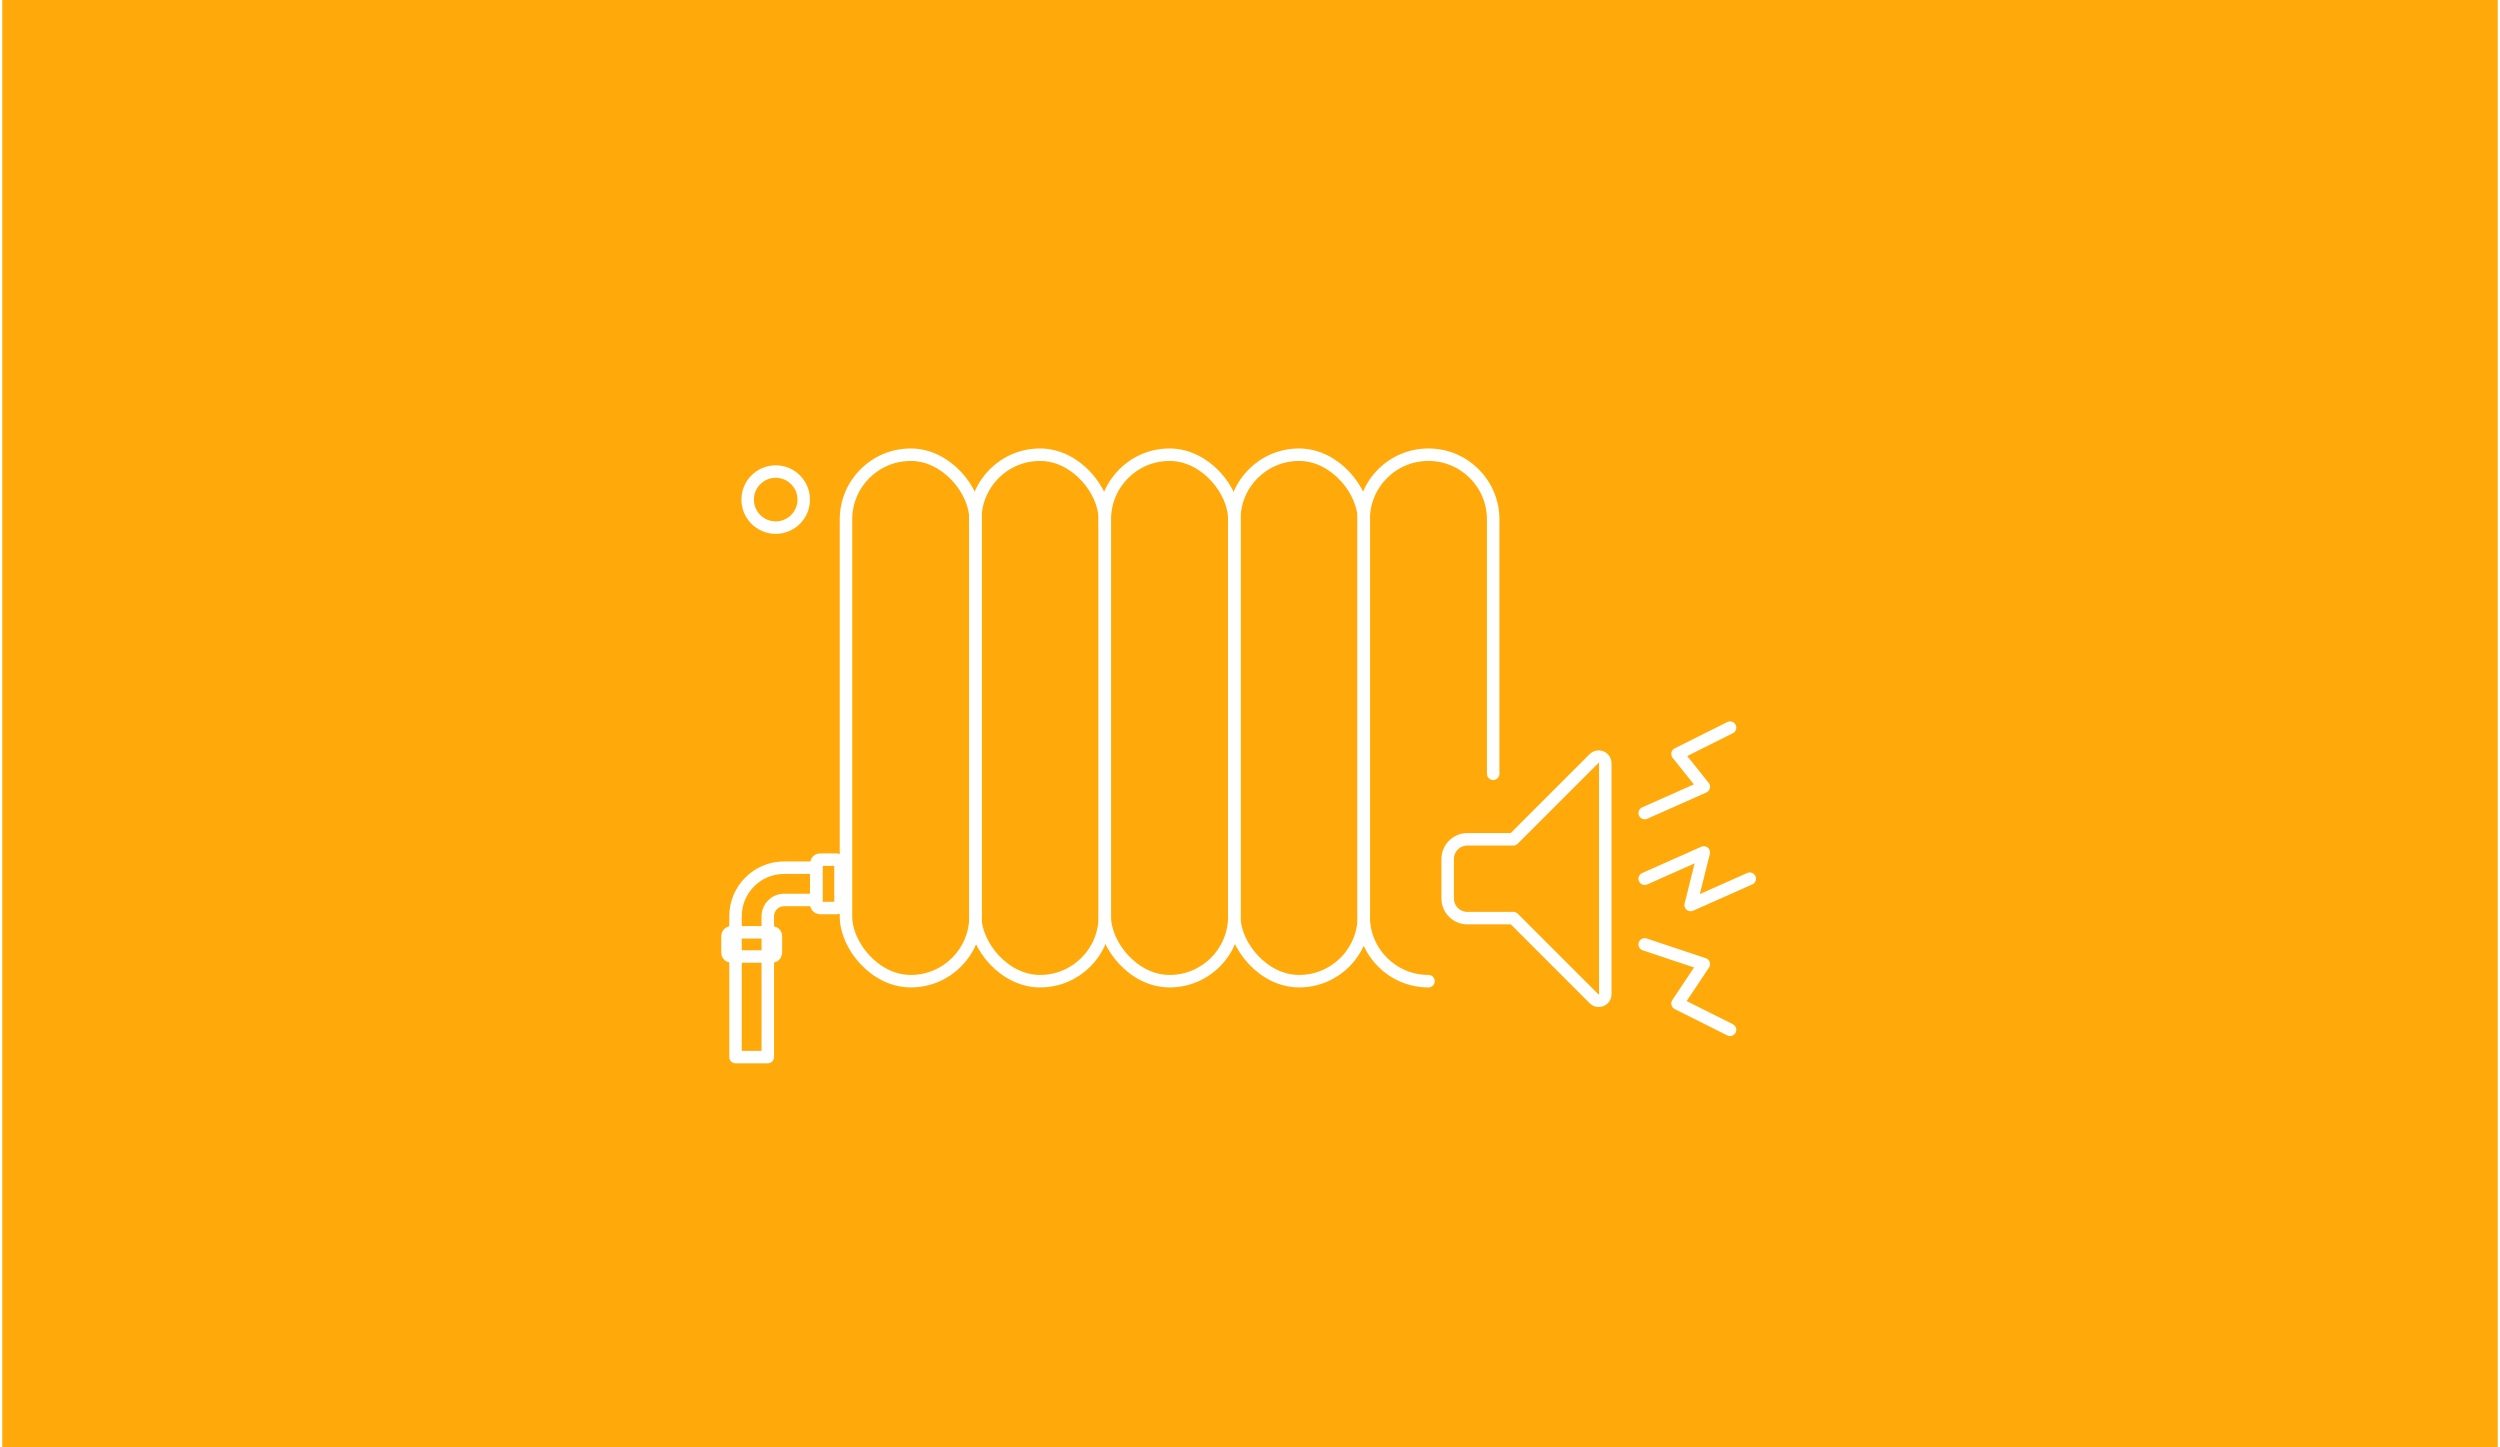 <svg xmlns="http://www.w3.org/2000/svg" id="Ebene_1" data-name="Ebene 1" width="380" height="220" viewBox="0.0 13.0 600.0 348.0">
  <defs>
    <style>
      .cls-1 {
        fill: #ffaa0a;
      }

      .cls-2 {
        fill: none;
        stroke: #fff;
        stroke-linecap: round;
        stroke-linejoin: round;
        stroke-width: 3px;
      }
    </style>
  </defs>
  <rect class="cls-1" width="600" height="374" />
  <path class="cls-2" d="M363.32,214.8h-11.05c-2.62,0-4.74,2.12-4.74,4.74v9.47c0,2.62,2.12,4.74,4.74,4.74h11.05l19.41,19.41c.62.62,1.62.62,2.23,0,.3-.3.46-.7.46-1.12v-55.54c0-.87-.71-1.58-1.58-1.58-.42,0-.82.17-1.12.46l-19.41,19.41Z" />
  <path class="cls-2" d="M394.9,224.28l14.21-6.32-3.16,12.63,14.21-6.32" />
  <path class="cls-2" d="M394.9,240.07l14.21,4.74-6.32,9.47,12.63,6.32" />
  <path class="cls-2" d="M394.9,208.49l14.21-6.32-6.32-7.9,12.63-6.32" />
  <g>
    <rect class="cls-2" x="202.86" y="122.33" width="31.14" height="126.58" rx="15.55" ry="15.55" />
    <rect class="cls-2" x="233.95" y="122.33" width="31.14" height="126.58" rx="15.55" ry="15.55" />
    <rect class="cls-2" x="265.09" y="122.33" width="31.14" height="126.58" rx="15.55" ry="15.55" />
    <rect class="cls-2" x="296.23" y="122.33" width="31.14" height="126.58" rx="15.55" ry="15.55" />
    <path class="cls-2" d="M342.92,248.91h-.04c-8.59,0-15.55-6.96-15.55-15.55v-95.48c0-8.59,6.96-15.55,15.55-15.55h.04c8.59,0,15.55,6.96,15.55,15.55v61.16" />
    <circle class="cls-2" cx="185.96" cy="133.12" r="6.74" />
  </g>
  <g>
    <path class="cls-2" d="M200.57,231.33h-3.88s-.97,0-.97-.97v-9.7s0-.97.97-.97h3.88s.97,0,.97.97v9.7s0,.97-.97.97" />
    <path class="cls-2" d="M187.95,229.39h7.76v-7.76h-7.76c-6.43,0-11.64,5.22-11.65,11.65v33.88h7.76v-33.88c0-2.14,1.74-3.88,3.88-3.88Z" />
    <path class="cls-2" d="M185.04,242.98h-9.7s-.97,0-.97-.97v-3.88s0-.97.97-.97h9.7s.97,0,.97.97v3.88s0,.97-.97.97" />
  </g>
</svg>